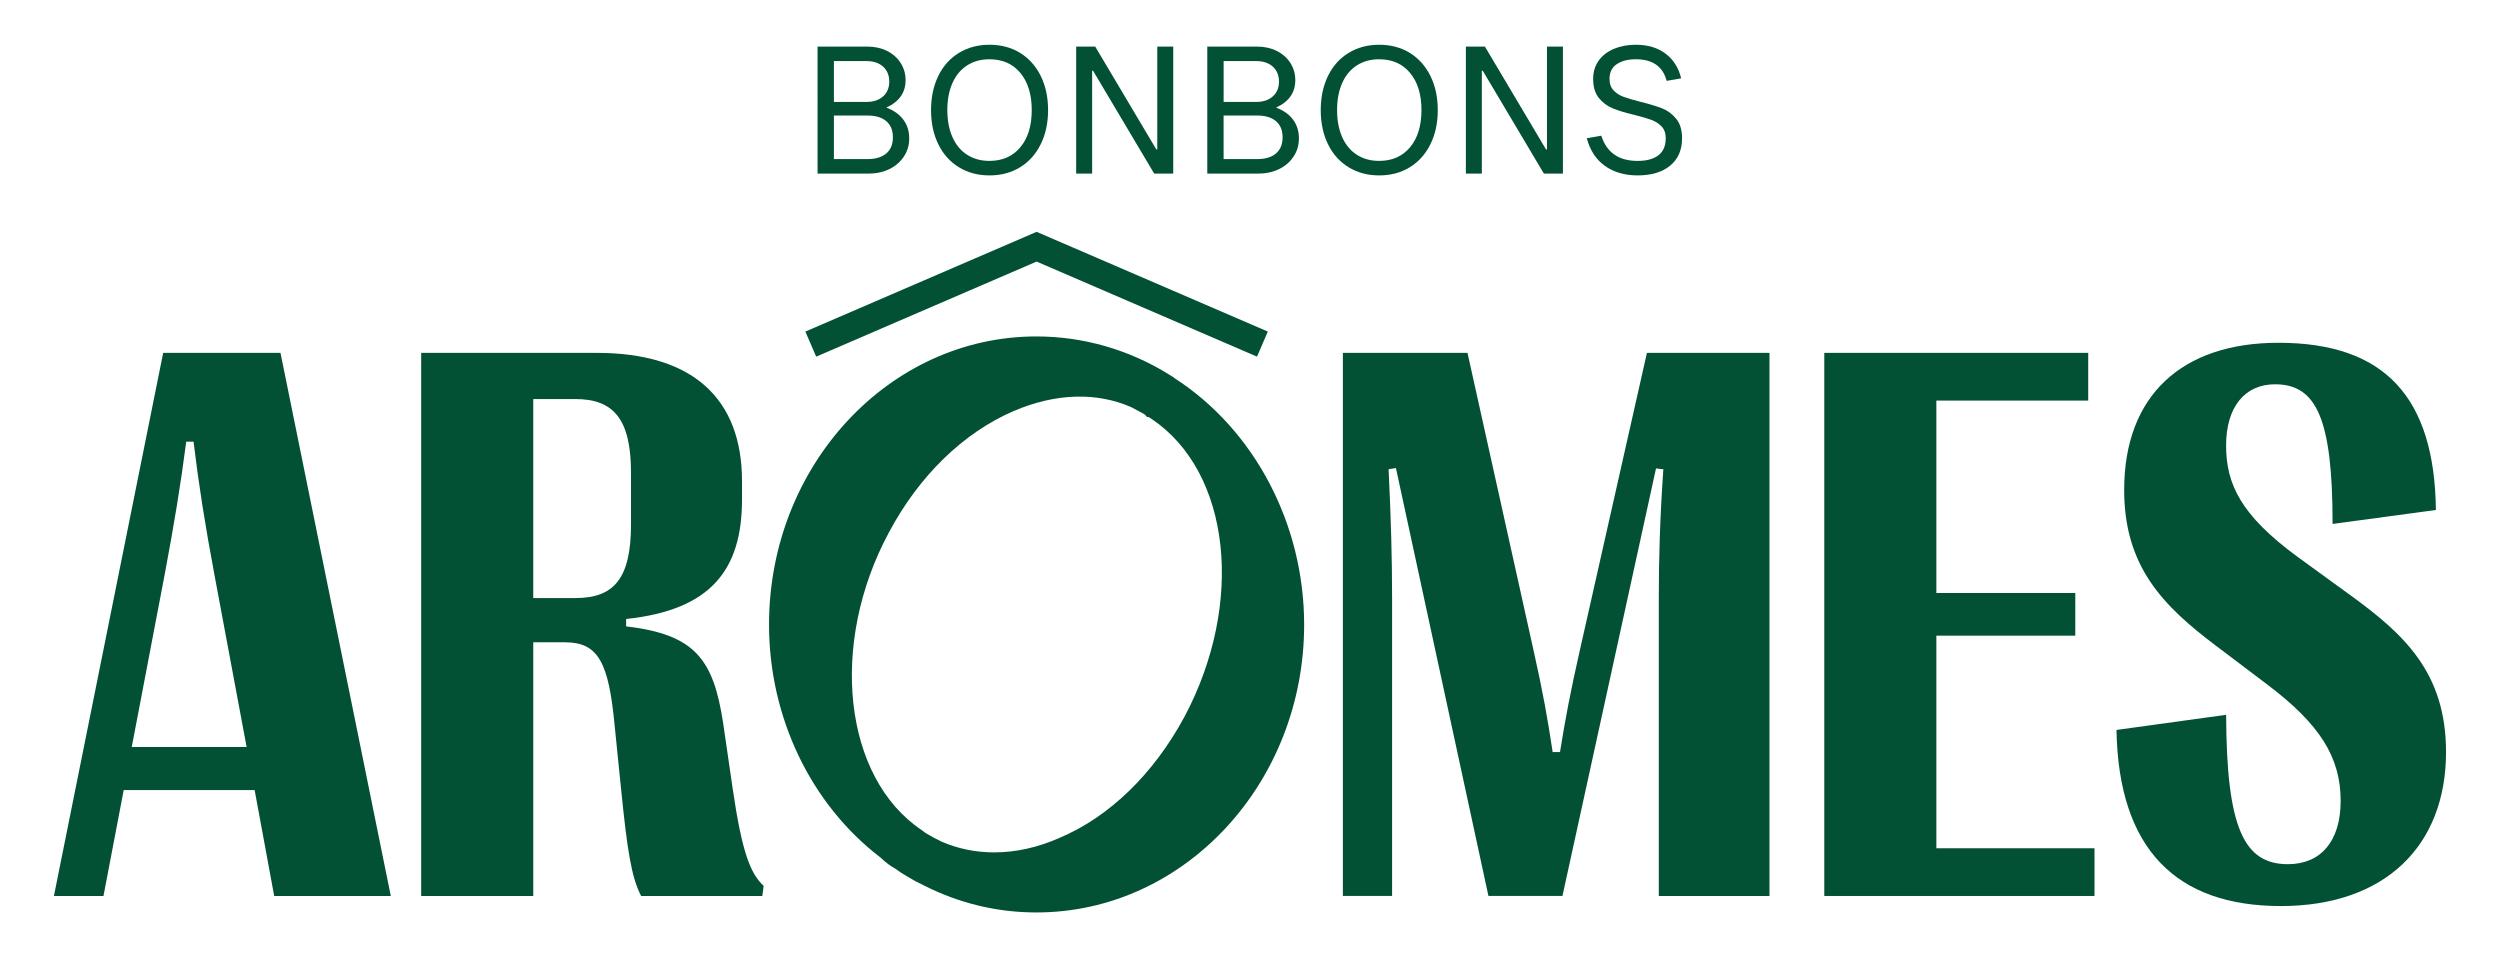 <svg viewBox="0 0 1044.72 400" xmlns="http://www.w3.org/2000/svg" data-name="Calque 1" id="Calque_1">
  <defs>
    <style>
      .cls-1 {
        fill: #035135;
      }
    </style>
  </defs>
  <g>
    <path d="M22.53,374.42l45.66-226.96h49.02l46.1,226.96h-48.73l-8.17-44.26h-54.71l-8.46,44.26h-20.72ZM55.06,312.17h48l-13.57-72.63c-3.79-20.27-6.42-36.8-8.61-54.96h-3.06c-2.33,18.16-5.11,34.69-8.9,54.96l-13.86,72.63Z" class="cls-1"></path>
    <path d="M176.01,374.42v-226.96h73.38c39.97,0,60.69,18.97,60.69,53.66v7.62c0,29.5-13.13,46.2-48.43,49.93v3.08c28.59,3.4,36.47,13.46,40.56,40.53l3.94,27.08c3.94,27.07,7.44,35.66,12.98,40.85l-.58,4.22h-50.62c-4.09-7.78-5.84-19.29-8.46-45.39l-2.63-25.94c-2.48-26.1-6.71-34.69-20.72-34.69h-13.28v106.03h-46.83ZM222.84,249.92h17.65c16.05,0,23.2-8.11,23.2-30.8v-21.56c0-22.21-7.15-30.8-23.2-30.8h-17.65v83.17Z" class="cls-1"></path>
    <path d="M561.17,374.42v-226.96h52.08l27.57,124.18c3.94,17.51,5.98,29.02,8.02,42.64h3.06c2.19-13.62,4.38-25.29,8.32-42.64l28.01-124.18h51.21v226.96h-46.25v-124.51c0-16.05.44-32.75,1.9-53.82l-3.06-.33-39.1,178.65h-30.93l-38.66-178.82-3.06.49c1.02,20.91,1.46,37.77,1.46,53.82v124.51h-20.57Z" class="cls-1"></path>
    <path d="M762.35,374.42v-226.96h110.29v19.94h-63.46v80.41h58.06v17.83h-58.06v88.84h66.09v19.94h-112.92Z" class="cls-1"></path>
    <path d="M884.47,305.03l45.81-6.32c.15,47.34,7.44,62.42,25.82,62.42,13.71,0,22.03-9.57,22.03-26.43,0-18.32-8.75-32.1-30.64-48.63l-21.45-16.21c-22.18-16.7-38.52-33.23-38.37-65.5.14-38.91,23.92-61.12,64.48-61.12,44.5,0,65.21,22.86,65.79,69.87l-43.18,5.84c0-44.26-6.86-58.36-24.07-58.36-12.55,0-20.43,9.4-20.43,25.61s6.27,29.18,29.91,46.53l22.32,16.21c22.03,16.05,39.68,32.1,39.68,65.33,0,39.07-25.38,64.36-69.01,64.36s-67.84-23.67-68.71-73.6Z" class="cls-1"></path>
    <path d="M490.76,157.98l-.29-.29-.43-.22c-.28-.22-.62-.45-1.05-.67l-.39-.25c-16.76-10.44-35.95-15.96-55.5-15.96-61.61,0-111.73,54.02-111.73,120.42,0,38.67,17.41,75.05,46.59,97.36,2.33,2.17,4.19,3.57,6.1,4.58,1.7,1.29,3.32,2.35,5.06,3.3,2.24,1.4,4.47,2.61,6.68,3.62,14.86,7.58,30.78,11.43,47.32,11.43,61.69,0,111.87-53.96,111.87-120.28h0c-.01-42.06-20.78-81.48-54.23-103.03ZM494.89,299.67c-12.83,23.77-31.31,41.68-52.11,50.46-9.11,4.03-18.31,6.07-27.35,6.07-7.7,0-15.11-1.52-21.92-4.48-2.26-1.06-4.45-2.23-6.68-3.59l-1.51-1.13-.18-.13c-32.68-21.93-38.82-77.72-13.67-124.38,12.54-23.59,31.03-41.59,52.05-50.69,17.83-7.64,34.93-7.92,49.24-1.64l5.34,2.87c.1.07.19.12.28.18l1.01,1.07h.65l1.17.77c33.08,22.18,39.09,76.93,13.69,124.62Z" class="cls-1"></path>
    <polygon points="525.29 149.04 433.18 109.31 341.07 149.04 336.55 138.56 433.18 96.88 529.81 138.56 525.29 149.04" class="cls-1"></polygon>
  </g>
  <g>
    <path d="M377.49,49.99c1.64,2.2,2.46,4.79,2.46,7.77s-.73,5.37-2.2,7.62c-1.47,2.25-3.49,4.01-6.07,5.27-2.58,1.26-5.51,1.9-8.8,1.9h-21.23V19.47h20.85c3.03,0,5.76.61,8.19,1.82s4.32,2.89,5.69,5.04c1.37,2.15,2.05,4.54,2.05,7.17,0,5.21-2.68,9.02-8.04,11.45,3.08,1.16,5.45,2.84,7.09,5.04ZM348.48,25.53v17.06h13.65c2.88,0,5.18-.77,6.9-2.31,1.72-1.54,2.58-3.6,2.58-6.18s-.86-4.71-2.58-6.26c-1.72-1.54-4.02-2.31-6.9-2.31h-13.65ZM362.51,66.48c3.39,0,6-.78,7.85-2.35,1.85-1.57,2.77-3.82,2.77-6.75s-.92-5.18-2.77-6.75c-1.85-1.57-4.46-2.35-7.85-2.35h-14.03v18.2h14.03Z" class="cls-1"></path>
    <path d="M400.71,69.89c-3.72-2.27-6.59-5.48-8.61-9.63-2.02-4.14-3.03-8.9-3.03-14.26s1.01-10.11,3.03-14.26c2.02-4.14,4.89-7.36,8.61-9.63,3.71-2.27,7.97-3.41,12.78-3.41s9.12,1.14,12.81,3.41c3.69,2.27,6.56,5.49,8.61,9.63,2.05,4.15,3.07,8.9,3.07,14.26s-1.02,10.11-3.07,14.26c-2.05,4.15-4.92,7.36-8.61,9.63-3.69,2.27-7.96,3.41-12.81,3.41s-9.06-1.14-12.78-3.41ZM426.41,61.52c3.16-3.82,4.74-8.99,4.74-15.51s-1.58-11.69-4.74-15.51c-3.16-3.82-7.47-5.73-12.93-5.73-3.59,0-6.71.86-9.37,2.58-2.65,1.72-4.69,4.18-6.11,7.39-1.42,3.21-2.12,6.96-2.12,11.26s.71,8.05,2.12,11.26c1.42,3.21,3.45,5.68,6.11,7.39,2.65,1.72,5.77,2.58,9.37,2.58,5.46,0,9.77-1.91,12.93-5.73Z" class="cls-1"></path>
    <path d="M456.39,72.55h-6.67V19.47h7.96l25.55,43h.38V19.47h6.67v53.08h-7.96l-25.55-43h-.38v43Z" class="cls-1"></path>
    <path d="M540.34,49.99c1.64,2.2,2.46,4.79,2.46,7.77s-.73,5.37-2.2,7.62c-1.47,2.25-3.49,4.01-6.07,5.27-2.58,1.26-5.51,1.9-8.79,1.9h-21.23V19.47h20.85c3.03,0,5.76.61,8.19,1.82,2.43,1.21,4.32,2.89,5.69,5.04,1.37,2.15,2.05,4.54,2.05,7.17,0,5.21-2.68,9.02-8.04,11.45,3.08,1.16,5.45,2.84,7.09,5.04ZM511.34,25.53v17.06h13.65c2.88,0,5.18-.77,6.9-2.31,1.72-1.54,2.58-3.6,2.58-6.18s-.86-4.71-2.58-6.26c-1.72-1.54-4.02-2.31-6.9-2.31h-13.65ZM525.36,66.48c3.39,0,6-.78,7.85-2.35,1.84-1.57,2.77-3.82,2.77-6.75s-.92-5.18-2.77-6.75c-1.85-1.57-4.46-2.35-7.85-2.35h-14.03v18.2h14.03Z" class="cls-1"></path>
    <path d="M563.56,69.89c-3.71-2.27-6.59-5.48-8.61-9.63-2.02-4.14-3.03-8.9-3.03-14.26s1.01-10.11,3.03-14.26c2.02-4.14,4.89-7.36,8.61-9.63s7.97-3.41,12.78-3.41,9.12,1.14,12.81,3.41c3.69,2.27,6.56,5.49,8.61,9.63,2.05,4.15,3.07,8.9,3.07,14.26s-1.02,10.11-3.07,14.26c-2.05,4.15-4.92,7.36-8.61,9.63-3.69,2.27-7.96,3.41-12.81,3.41s-9.06-1.14-12.78-3.41ZM589.27,61.52c3.16-3.82,4.74-8.99,4.74-15.51s-1.58-11.69-4.74-15.51c-3.16-3.82-7.47-5.73-12.93-5.73-3.59,0-6.71.86-9.37,2.58-2.65,1.72-4.69,4.18-6.1,7.39-1.42,3.21-2.12,6.96-2.12,11.26s.71,8.05,2.12,11.26c1.41,3.21,3.45,5.68,6.1,7.39,2.65,1.72,5.78,2.58,9.37,2.58,5.46,0,9.77-1.91,12.93-5.73Z" class="cls-1"></path>
    <path d="M619.24,72.55h-6.67V19.47h7.96l25.55,43h.38V19.47h6.67v53.08h-7.96l-25.55-43h-.38v43Z" class="cls-1"></path>
    <path d="M670.61,69.29c-3.69-2.68-6.19-6.52-7.51-11.53l6.07-1.06c2.22,7.03,7.28,10.54,15.17,10.54,3.74,0,6.63-.78,8.68-2.35,2.05-1.57,3.07-3.94,3.07-7.13,0-2.07-.58-3.72-1.74-4.93-1.16-1.21-2.62-2.14-4.36-2.77-1.74-.63-4.13-1.33-7.17-2.09-3.64-.86-6.6-1.76-8.87-2.69-2.28-.94-4.21-2.38-5.8-4.32-1.59-1.95-2.39-4.61-2.39-8,0-2.93.77-5.47,2.31-7.62,1.54-2.15,3.66-3.79,6.37-4.93,2.7-1.14,5.75-1.71,9.14-1.71,5.01,0,9.15,1.24,12.44,3.72,3.29,2.48,5.46,5.91,6.52,10.31l-6.07,1.06c-1.57-6.02-5.87-9.02-12.89-9.02-3.29,0-5.94.68-7.96,2.05-2.02,1.37-3.03,3.41-3.03,6.14,0,2.02.58,3.64,1.74,4.85,1.16,1.21,2.6,2.12,4.32,2.73,1.72.61,4.07,1.29,7.05,2.05,3.69.91,6.67,1.82,8.95,2.73,2.28.91,4.22,2.36,5.84,4.36,1.62,2,2.43,4.69,2.43,8.08,0,4.9-1.66,8.72-4.97,11.45-3.31,2.73-7.85,4.09-13.61,4.09-5.46,0-10.04-1.34-13.73-4.02Z" class="cls-1"></path>
  </g>
</svg>